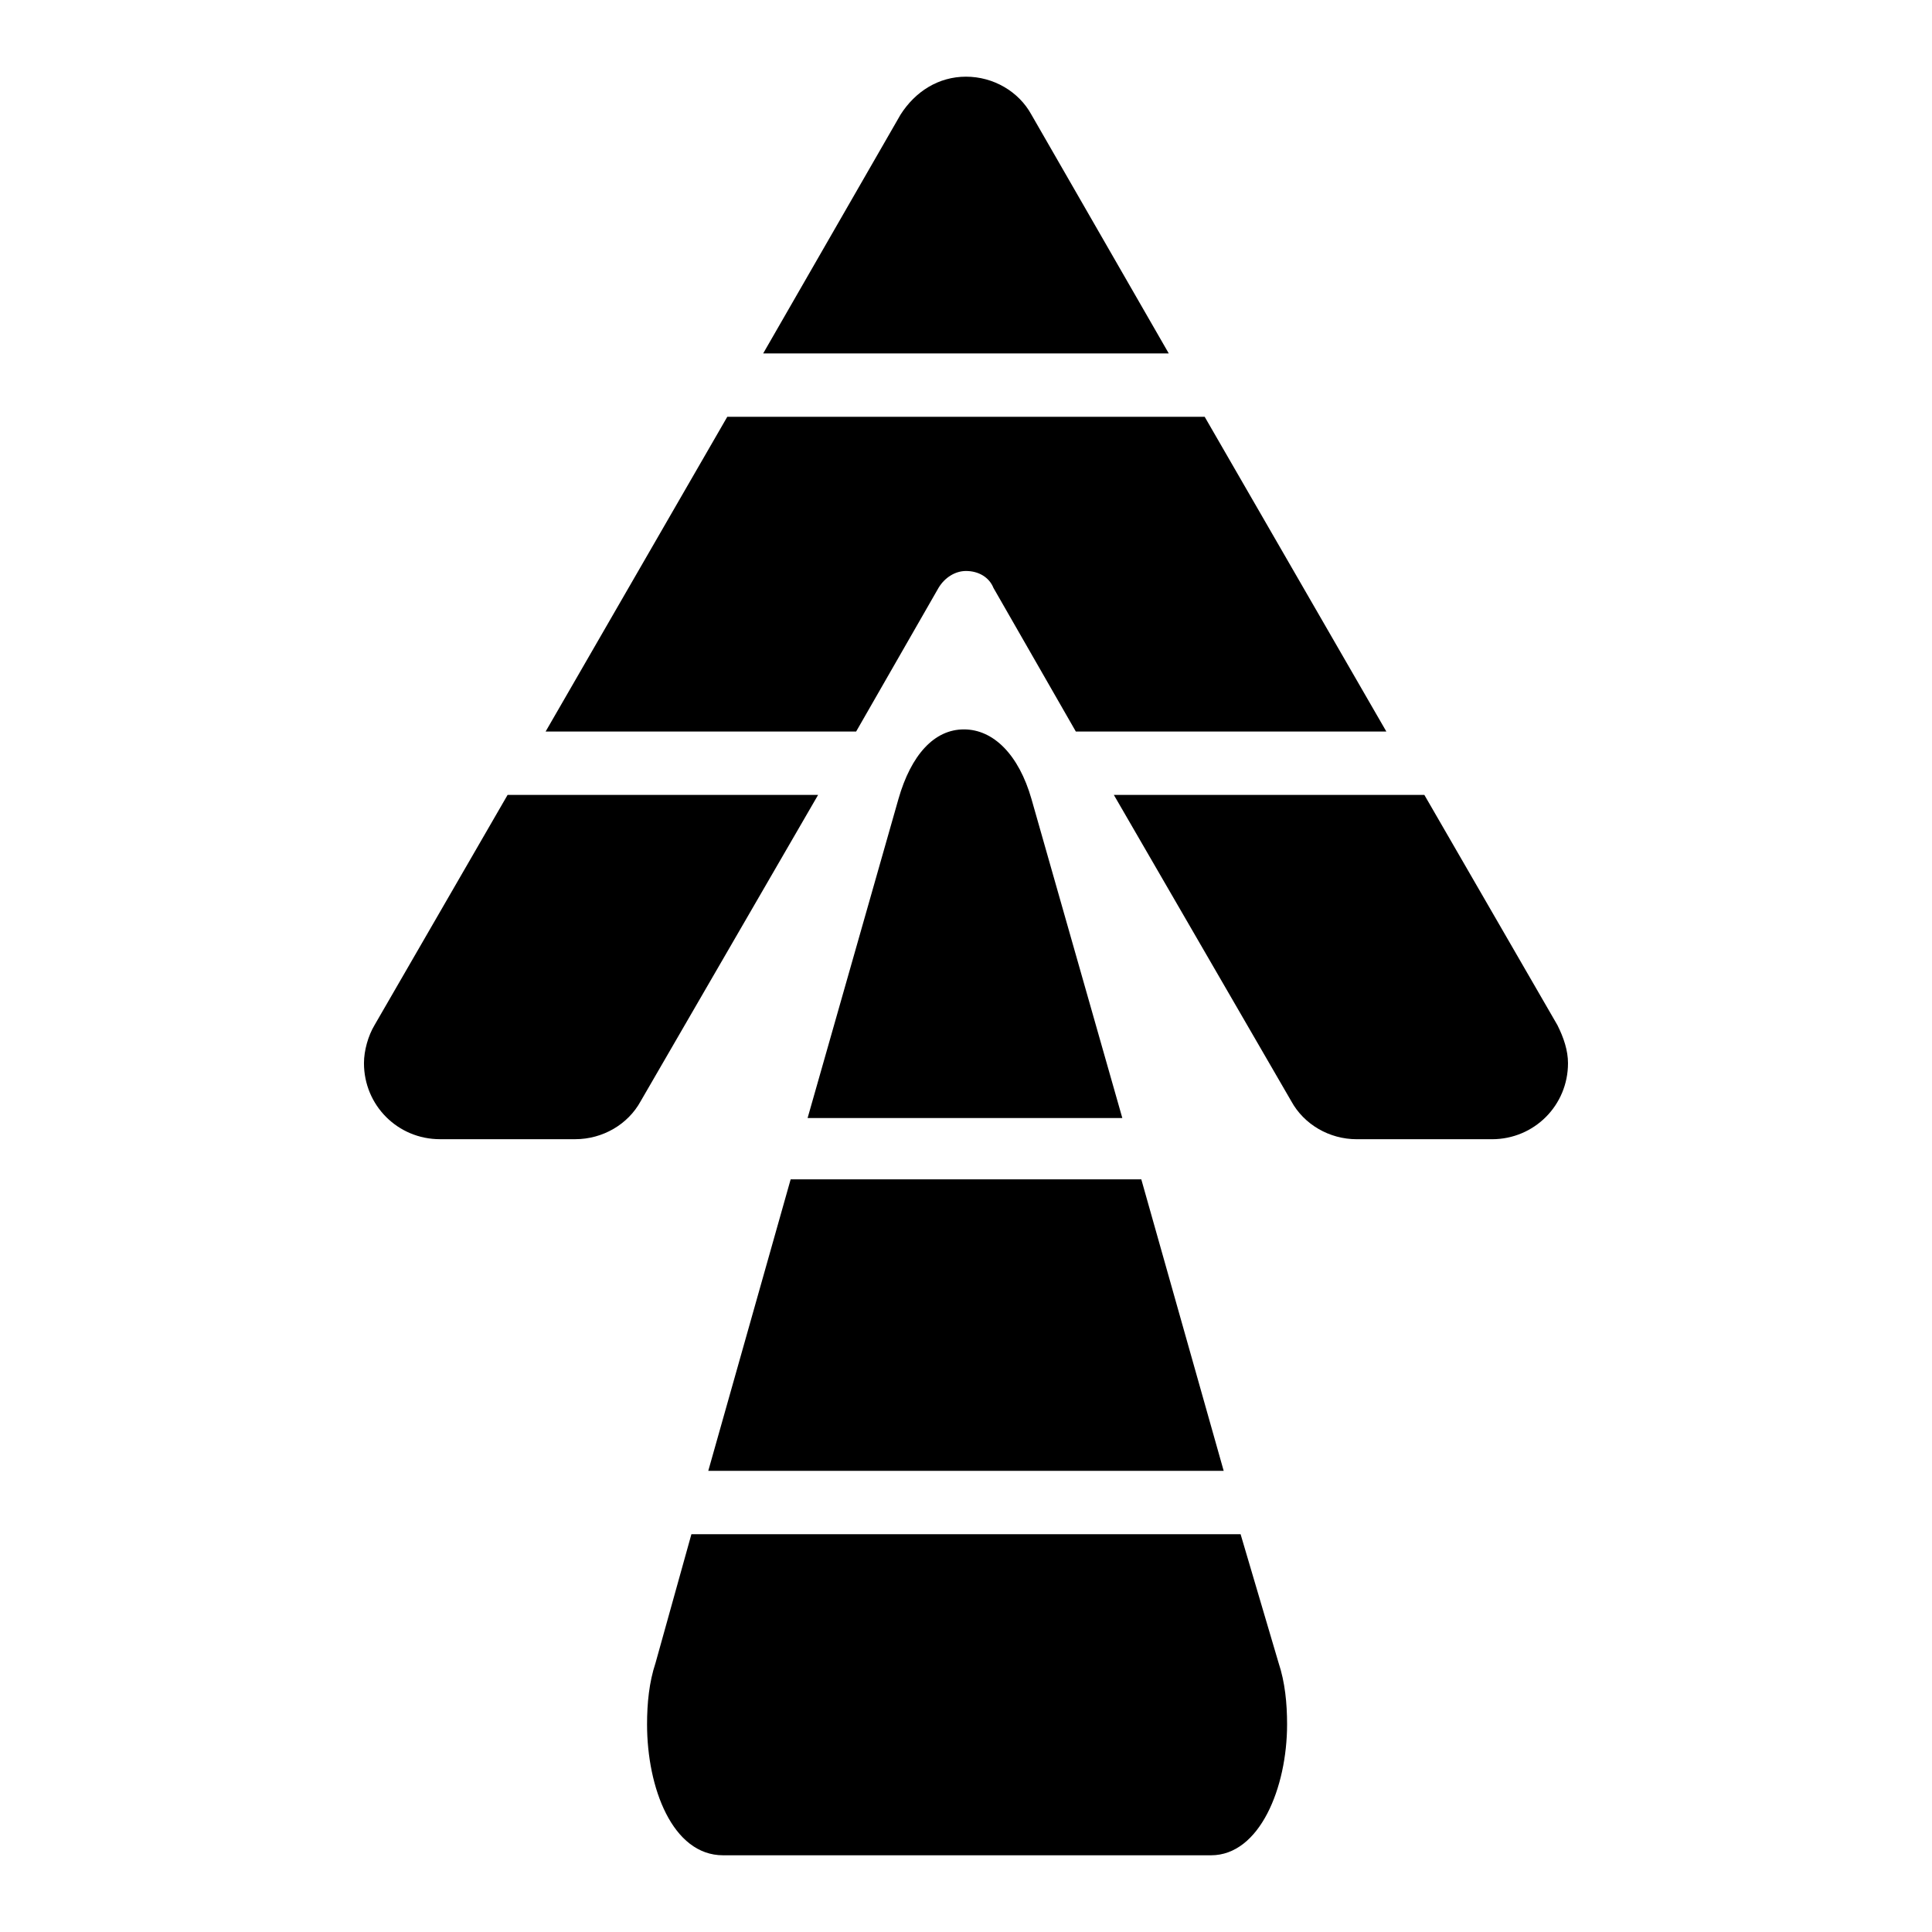 <?xml version="1.0" encoding="UTF-8"?>
<!-- The Best Svg Icon site in the world: iconSvg.co, Visit us! https://iconsvg.co -->
<svg fill="#000000" width="800px" height="800px" version="1.1" viewBox="144 144 512 512" xmlns="http://www.w3.org/2000/svg">
 <g>
  <path d="m468.29 533.79-21.832-77.25h-92.926l-21.832 77.25z"/>
  <path d="m382.09 355.77-24.07 84.527h83.41l-24.07-84.527c-3.359-11.754-10.078-18.473-17.914-18.473-7.84 0-13.996 6.719-17.355 18.473z"/>
  <path d="m327.23 550.58-9.516 34.148c-1.68 5.039-2.238 10.637-2.238 16.234 0 16.793 6.719 34.707 20.152 34.707h129.31c12.875 0 20.152-17.914 20.152-34.707 0-5.598-0.559-11.195-2.238-16.234l-10.082-34.148z"/>
  <path d="m313.79 435.82 47.02-81.168h-82.289l-35.266 61.016c-1.68 2.801-2.801 6.719-2.801 10.078 0 11.195 8.957 20.152 20.152 20.152h35.828c7.277 0 13.996-3.918 17.355-10.078z"/>
  <path d="m463.25 254.45h-126.51l-48.141 83.41h82.289l21.832-38.066c1.68-2.801 4.477-4.477 7.277-4.477 3.359 0 6.156 1.68 7.277 4.477l21.832 38.066h82.289z"/>
  <path d="m382.64 174.4-36.387 63.258h107.48l-36.387-63.258c-3.359-6.156-10.078-10.078-17.352-10.078-7.277 0.004-13.438 3.922-17.355 10.078z"/>
  <path d="m439.18 354.66 47.023 81.168c3.359 6.156 10.078 10.078 17.352 10.078h35.828c11.195 0 20.152-8.957 20.152-20.152 0-3.359-1.121-6.719-2.801-10.078l-35.266-61.016z"/>
 </g>
</svg>